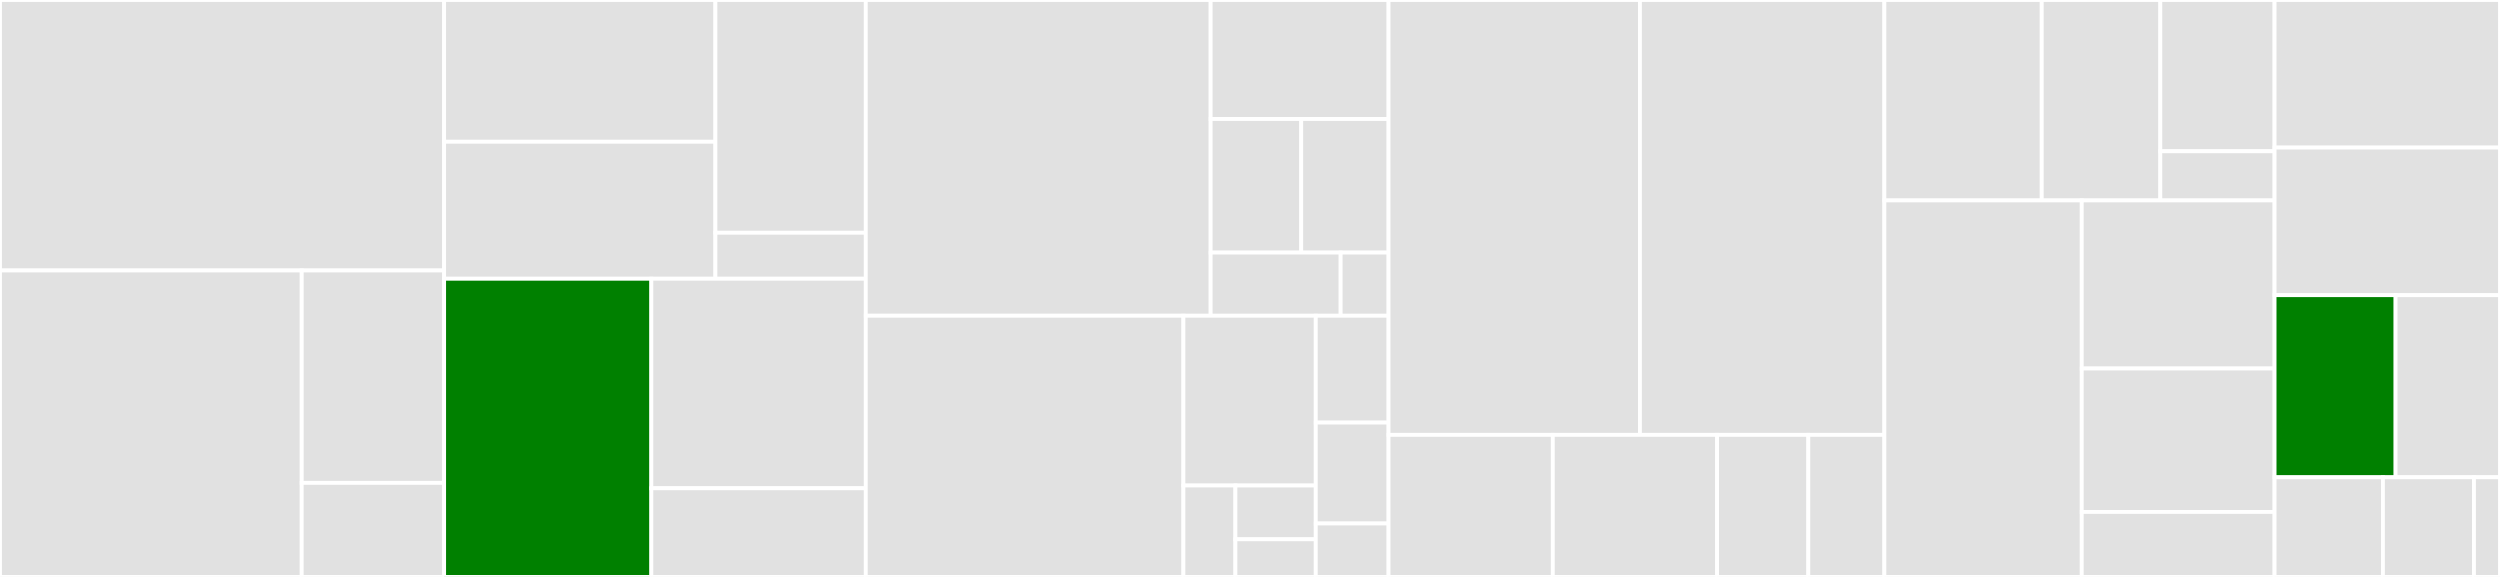 <svg baseProfile="full" width="650" height="150" viewBox="0 0 650 150" version="1.1"
xmlns="http://www.w3.org/2000/svg" xmlns:ev="http://www.w3.org/2001/xml-events"
xmlns:xlink="http://www.w3.org/1999/xlink">

<rect x="0" y="0" width="650" height="150" fill="#333333" stroke="none"/>

<style>rect.s{mask:url(#mask);}</style>
<defs>
  <pattern id="white" width="4" height="4" patternUnits="userSpaceOnUse" patternTransform="rotate(45)">
    <rect width="2" height="2" transform="translate(0,0)" fill="white"></rect>
  </pattern>
  <mask id="mask">
    <rect x="0" y="0" width="100%" height="100%" fill="url(#white)"></rect>
  </mask>
</defs>

<rect x="0" y="0" width="115.473" height="70.32" fill="#e1e1e1" stroke="white" stroke-width="1" class=" tooltipped" data-content="src/varint/decode_unsigned.rs"><title>src/varint/decode_unsigned.rs</title></rect>
<rect x="0" y="70.32" width="78.449" height="79.68" fill="#e1e1e1" stroke="white" stroke-width="1" class=" tooltipped" data-content="src/varint/encode_unsigned.rs"><title>src/varint/encode_unsigned.rs</title></rect>
<rect x="78.449" y="70.32" width="37.025" height="55.223" fill="#e1e1e1" stroke="white" stroke-width="1" class=" tooltipped" data-content="src/varint/encode_signed.rs"><title>src/varint/encode_signed.rs</title></rect>
<rect x="78.449" y="125.544" width="37.025" height="24.456" fill="#e1e1e1" stroke="white" stroke-width="1" class=" tooltipped" data-content="src/varint/decode_signed.rs"><title>src/varint/decode_signed.rs</title></rect>
<rect x="115.473" y="0" width="70.535" height="36.856" fill="#e1e1e1" stroke="white" stroke-width="1" class=" tooltipped" data-content="src/features/serde/ser.rs"><title>src/features/serde/ser.rs</title></rect>
<rect x="115.473" y="36.856" width="70.535" height="35.613" fill="#e1e1e1" stroke="white" stroke-width="1" class=" tooltipped" data-content="src/features/serde/de_borrowed.rs"><title>src/features/serde/de_borrowed.rs</title></rect>
<rect x="186.008" y="0" width="39.097" height="60.515" fill="#e1e1e1" stroke="white" stroke-width="1" class=" tooltipped" data-content="src/features/serde/de_owned.rs"><title>src/features/serde/de_owned.rs</title></rect>
<rect x="186.008" y="60.515" width="39.097" height="11.954" fill="#e1e1e1" stroke="white" stroke-width="1" class=" tooltipped" data-content="src/features/serde/mod.rs"><title>src/features/serde/mod.rs</title></rect>
<rect x="115.473" y="72.469" width="53.874" height="77.531" fill="green" stroke="white" stroke-width="1" class=" tooltipped" data-content="src/features/impl_std.rs"><title>src/features/impl_std.rs</title></rect>
<rect x="169.347" y="72.469" width="55.758" height="54.481" fill="#e1e1e1" stroke="white" stroke-width="1" class=" tooltipped" data-content="src/features/impl_alloc.rs"><title>src/features/impl_alloc.rs</title></rect>
<rect x="169.347" y="126.95" width="55.758" height="23.05" fill="#e1e1e1" stroke="white" stroke-width="1" class=" tooltipped" data-content="src/features/atomic.rs"><title>src/features/atomic.rs</title></rect>
<rect x="225.105" y="0" width="89.664" height="82.092" fill="#e1e1e1" stroke="white" stroke-width="1" class=" tooltipped" data-content="src/de/impls.rs"><title>src/de/impls.rs</title></rect>
<rect x="314.769" y="0" width="46.255" height="30.942" fill="#e1e1e1" stroke="white" stroke-width="1" class=" tooltipped" data-content="src/de/impl_tuples.rs"><title>src/de/impl_tuples.rs</title></rect>
<rect x="314.769" y="30.942" width="23.548" height="34.731" fill="#e1e1e1" stroke="white" stroke-width="1" class=" tooltipped" data-content="src/de/impl_core.rs"><title>src/de/impl_core.rs</title></rect>
<rect x="338.317" y="30.942" width="22.707" height="34.731" fill="#e1e1e1" stroke="white" stroke-width="1" class=" tooltipped" data-content="src/de/read.rs"><title>src/de/read.rs</title></rect>
<rect x="314.769" y="65.673" width="33.802" height="16.418" fill="#e1e1e1" stroke="white" stroke-width="1" class=" tooltipped" data-content="src/de/mod.rs"><title>src/de/mod.rs</title></rect>
<rect x="348.571" y="65.673" width="12.453" height="16.418" fill="#e1e1e1" stroke="white" stroke-width="1" class=" tooltipped" data-content="src/de/decoder.rs"><title>src/de/decoder.rs</title></rect>
<rect x="225.105" y="82.092" width="82.584" height="67.908" fill="#e1e1e1" stroke="white" stroke-width="1" class=" tooltipped" data-content="src/enc/impls.rs"><title>src/enc/impls.rs</title></rect>
<rect x="307.689" y="82.092" width="34.41" height="44.14" fill="#e1e1e1" stroke="white" stroke-width="1" class=" tooltipped" data-content="src/enc/impl_tuples.rs"><title>src/enc/impl_tuples.rs</title></rect>
<rect x="307.689" y="126.232" width="13.518" height="23.768" fill="#e1e1e1" stroke="white" stroke-width="1" class=" tooltipped" data-content="src/enc/write.rs"><title>src/enc/write.rs</title></rect>
<rect x="321.207" y="126.232" width="20.892" height="13.981" fill="#e1e1e1" stroke="white" stroke-width="1" class=" tooltipped" data-content="src/enc/mod.rs"><title>src/enc/mod.rs</title></rect>
<rect x="321.207" y="140.213" width="20.892" height="9.787" fill="#e1e1e1" stroke="white" stroke-width="1" class=" tooltipped" data-content="src/enc/encoder.rs"><title>src/enc/encoder.rs</title></rect>
<rect x="342.099" y="82.092" width="18.926" height="27.781" fill="#e1e1e1" stroke="white" stroke-width="1" class=" tooltipped" data-content="src/error.rs"><title>src/error.rs</title></rect>
<rect x="342.099" y="109.872" width="18.926" height="26.237" fill="#e1e1e1" stroke="white" stroke-width="1" class=" tooltipped" data-content="src/config.rs"><title>src/config.rs</title></rect>
<rect x="342.099" y="136.11" width="18.926" height="13.89" fill="#e1e1e1" stroke="white" stroke-width="1" class=" tooltipped" data-content="src/lib.rs"><title>src/lib.rs</title></rect>
<rect x="361.025" y="0" width="65.359" height="113.066" fill="#e1e1e1" stroke="white" stroke-width="1" class=" tooltipped" data-content="derive/src/parse/generics.rs"><title>derive/src/parse/generics.rs</title></rect>
<rect x="426.384" y="0" width="63.551" height="113.066" fill="#e1e1e1" stroke="white" stroke-width="1" class=" tooltipped" data-content="derive/src/parse/body.rs"><title>derive/src/parse/body.rs</title></rect>
<rect x="361.025" y="113.066" width="42.706" height="36.934" fill="#e1e1e1" stroke="white" stroke-width="1" class=" tooltipped" data-content="derive/src/parse/mod.rs"><title>derive/src/parse/mod.rs</title></rect>
<rect x="403.731" y="113.066" width="42.706" height="36.934" fill="#e1e1e1" stroke="white" stroke-width="1" class=" tooltipped" data-content="derive/src/parse/attributes.rs"><title>derive/src/parse/attributes.rs</title></rect>
<rect x="446.437" y="113.066" width="23.726" height="36.934" fill="#e1e1e1" stroke="white" stroke-width="1" class=" tooltipped" data-content="derive/src/parse/data_type.rs"><title>derive/src/parse/data_type.rs</title></rect>
<rect x="470.163" y="113.066" width="19.771" height="36.934" fill="#e1e1e1" stroke="white" stroke-width="1" class=" tooltipped" data-content="derive/src/parse/visibility.rs"><title>derive/src/parse/visibility.rs</title></rect>
<rect x="489.934" y="0" width="40.917" height="52.111" fill="#e1e1e1" stroke="white" stroke-width="1" class=" tooltipped" data-content="derive/src/generate/generate_fn.rs"><title>derive/src/generate/generate_fn.rs</title></rect>
<rect x="530.852" y="0" width="30.828" height="52.111" fill="#e1e1e1" stroke="white" stroke-width="1" class=" tooltipped" data-content="derive/src/generate/stream_builder.rs"><title>derive/src/generate/stream_builder.rs</title></rect>
<rect x="561.68" y="0" width="29.707" height="39.329" fill="#e1e1e1" stroke="white" stroke-width="1" class=" tooltipped" data-content="derive/src/generate/impl_for.rs"><title>derive/src/generate/impl_for.rs</title></rect>
<rect x="561.68" y="39.329" width="29.707" height="12.782" fill="#e1e1e1" stroke="white" stroke-width="1" class=" tooltipped" data-content="derive/src/generate/generator.rs"><title>derive/src/generate/generator.rs</title></rect>
<rect x="489.934" y="52.111" width="51.323" height="97.889" fill="#e1e1e1" stroke="white" stroke-width="1" class=" tooltipped" data-content="derive/src/derive_enum.rs"><title>derive/src/derive_enum.rs</title></rect>
<rect x="541.257" y="52.111" width="50.13" height="43.7" fill="#e1e1e1" stroke="white" stroke-width="1" class=" tooltipped" data-content="derive/src/lib.rs"><title>derive/src/lib.rs</title></rect>
<rect x="541.257" y="95.812" width="50.13" height="37.291" fill="#e1e1e1" stroke="white" stroke-width="1" class=" tooltipped" data-content="derive/src/derive_struct.rs"><title>derive/src/derive_struct.rs</title></rect>
<rect x="541.257" y="133.103" width="50.13" height="16.897" fill="#e1e1e1" stroke="white" stroke-width="1" class=" tooltipped" data-content="derive/src/error.rs"><title>derive/src/error.rs</title></rect>
<rect x="591.387" y="0" width="58.613" height="38.372" fill="#e1e1e1" stroke="white" stroke-width="1" class=" tooltipped" data-content="tests/derive.rs"><title>tests/derive.rs</title></rect>
<rect x="591.387" y="38.372" width="58.613" height="38.372" fill="#e1e1e1" stroke="white" stroke-width="1" class=" tooltipped" data-content="tests/basic_types.rs"><title>tests/basic_types.rs</title></rect>
<rect x="591.387" y="76.744" width="31.466" height="47.342" fill="green" stroke="white" stroke-width="1" class=" tooltipped" data-content="tests/std.rs"><title>tests/std.rs</title></rect>
<rect x="622.853" y="76.744" width="27.147" height="47.342" fill="#e1e1e1" stroke="white" stroke-width="1" class=" tooltipped" data-content="tests/alloc.rs"><title>tests/alloc.rs</title></rect>
<rect x="591.387" y="124.086" width="28.179" height="25.914" fill="#e1e1e1" stroke="white" stroke-width="1" class=" tooltipped" data-content="tests/atomic.rs"><title>tests/atomic.rs</title></rect>
<rect x="619.566" y="124.086" width="23.671" height="25.914" fill="#e1e1e1" stroke="white" stroke-width="1" class=" tooltipped" data-content="tests/utils.rs"><title>tests/utils.rs</title></rect>
<rect x="643.237" y="124.086" width="6.763" height="25.914" fill="#e1e1e1" stroke="white" stroke-width="1" class=" tooltipped" data-content="tests/issues/issue_431.rs"><title>tests/issues/issue_431.rs</title></rect>
</svg>